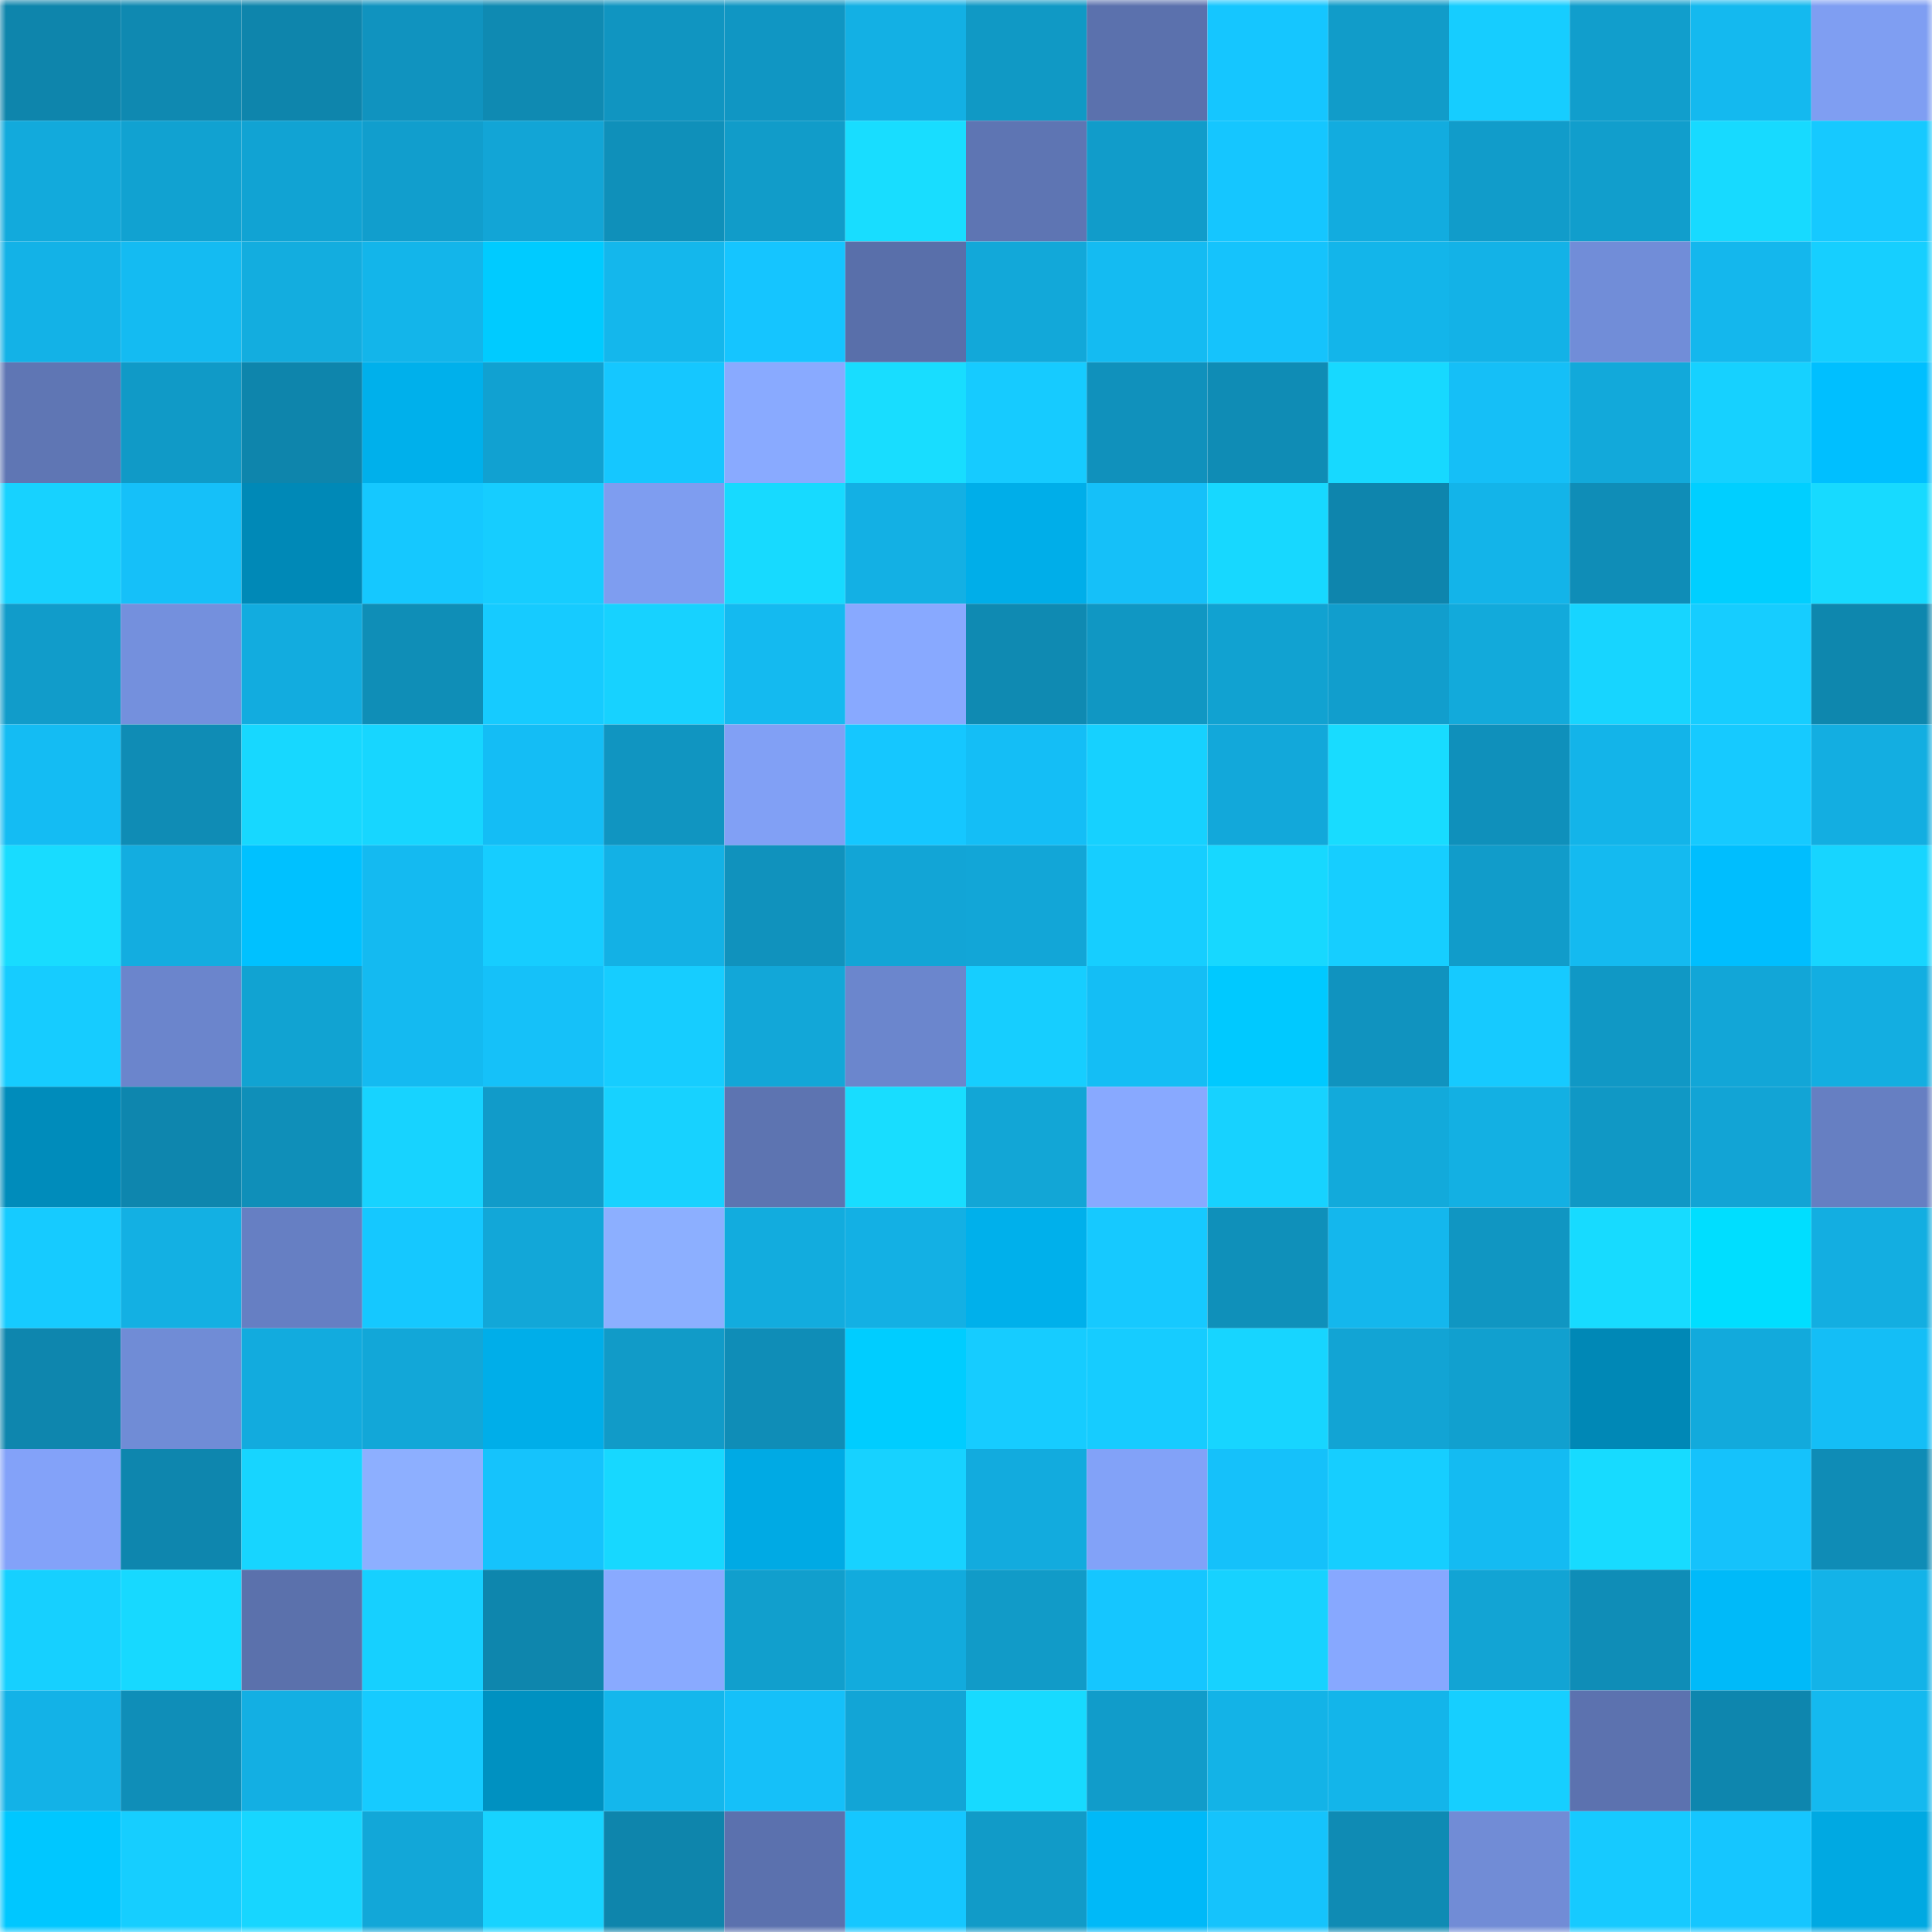 <svg viewBox="0 0 160 160" fill="none" role="img" xmlns="http://www.w3.org/2000/svg" width="240" height="240" name="ens%2Cjazzcash.eth"><mask id="2097723351" mask-type="alpha" maskUnits="userSpaceOnUse" x="0" y="0" width="160" height="160"><rect width="160" height="160" fill="#FFFFFF"></rect></mask><g mask="url(#2097723351)"><rect x="0" y="0" width="10" height="10" fill="#0e85ac"></rect><rect x="10" y="0" width="10" height="10" fill="#0f89b1"></rect><rect x="20" y="0" width="10" height="10" fill="#0e85ac"></rect><rect x="30" y="0" width="10" height="10" fill="#1093bf"></rect><rect x="40" y="0" width="10" height="10" fill="#0f8ab2"></rect><rect x="50" y="0" width="10" height="10" fill="#1095c1"></rect><rect x="60" y="0" width="10" height="10" fill="#1096c3"></rect><rect x="70" y="0" width="10" height="10" fill="#13b0e4"></rect><rect x="80" y="0" width="10" height="10" fill="#1099c5"></rect><rect x="90" y="0" width="10" height="10" fill="#5b71ad"></rect><rect x="100" y="0" width="10" height="10" fill="#15c6ff"></rect><rect x="110" y="0" width="10" height="10" fill="#119cc9"></rect><rect x="120" y="0" width="10" height="10" fill="#16cdff"></rect><rect x="130" y="0" width="10" height="10" fill="#119ecc"></rect><rect x="140" y="0" width="10" height="10" fill="#14b9ef"></rect><rect x="150" y="0" width="10" height="10" fill="#7f9ef2"></rect><rect x="0" y="10" width="10" height="10" fill="#12aadc"></rect><rect x="10" y="10" width="10" height="10" fill="#11a2d1"></rect><rect x="20" y="10" width="10" height="10" fill="#11a3d3"></rect><rect x="30" y="10" width="10" height="10" fill="#119ecd"></rect><rect x="40" y="10" width="10" height="10" fill="#12a5d6"></rect><rect x="50" y="10" width="10" height="10" fill="#0f90ba"></rect><rect x="60" y="10" width="10" height="10" fill="#119cc9"></rect><rect x="70" y="10" width="10" height="10" fill="#18ddff"></rect><rect x="80" y="10" width="10" height="10" fill="#5e75b3"></rect><rect x="90" y="10" width="10" height="10" fill="#119cca"></rect><rect x="100" y="10" width="10" height="10" fill="#15c6ff"></rect><rect x="110" y="10" width="10" height="10" fill="#12acdf"></rect><rect x="120" y="10" width="10" height="10" fill="#119cca"></rect><rect x="130" y="10" width="10" height="10" fill="#119ecc"></rect><rect x="140" y="10" width="10" height="10" fill="#17daff"></rect><rect x="150" y="10" width="10" height="10" fill="#16c9ff"></rect><rect x="0" y="20" width="10" height="10" fill="#13b2e7"></rect><rect x="10" y="20" width="10" height="10" fill="#14bbf2"></rect><rect x="20" y="20" width="10" height="10" fill="#13addf"></rect><rect x="30" y="20" width="10" height="10" fill="#13b5ea"></rect><rect x="40" y="20" width="10" height="10" fill="#00cbff"></rect><rect x="50" y="20" width="10" height="10" fill="#14b7ec"></rect><rect x="60" y="20" width="10" height="10" fill="#15c5ff"></rect><rect x="70" y="20" width="10" height="10" fill="#596faa"></rect><rect x="80" y="20" width="10" height="10" fill="#12a8d9"></rect><rect x="90" y="20" width="10" height="10" fill="#14bbf2"></rect><rect x="100" y="20" width="10" height="10" fill="#15c3fc"></rect><rect x="110" y="20" width="10" height="10" fill="#13b5ea"></rect><rect x="120" y="20" width="10" height="10" fill="#13b2e7"></rect><rect x="130" y="20" width="10" height="10" fill="#718dd8"></rect><rect x="140" y="20" width="10" height="10" fill="#14b7ed"></rect><rect x="150" y="20" width="10" height="10" fill="#16cfff"></rect><rect x="0" y="30" width="10" height="10" fill="#5f76b4"></rect><rect x="10" y="30" width="10" height="10" fill="#109ac7"></rect><rect x="20" y="30" width="10" height="10" fill="#0e85ac"></rect><rect x="30" y="30" width="10" height="10" fill="#00b0eb"></rect><rect x="40" y="30" width="10" height="10" fill="#11a1d1"></rect><rect x="50" y="30" width="10" height="10" fill="#15c7ff"></rect><rect x="60" y="30" width="10" height="10" fill="#89aaff"></rect><rect x="70" y="30" width="10" height="10" fill="#18ddff"></rect><rect x="80" y="30" width="10" height="10" fill="#16cbff"></rect><rect x="90" y="30" width="10" height="10" fill="#1091bc"></rect><rect x="100" y="30" width="10" height="10" fill="#0f8cb5"></rect><rect x="110" y="30" width="10" height="10" fill="#17d9ff"></rect><rect x="120" y="30" width="10" height="10" fill="#15bff7"></rect><rect x="130" y="30" width="10" height="10" fill="#12a9da"></rect><rect x="140" y="30" width="10" height="10" fill="#16d1ff"></rect><rect x="150" y="30" width="10" height="10" fill="#00bfff"></rect><rect x="0" y="40" width="10" height="10" fill="#17d2ff"></rect><rect x="10" y="40" width="10" height="10" fill="#15c0f9"></rect><rect x="20" y="40" width="10" height="10" fill="#0089b7"></rect><rect x="30" y="40" width="10" height="10" fill="#15c8ff"></rect><rect x="40" y="40" width="10" height="10" fill="#16cdff"></rect><rect x="50" y="40" width="10" height="10" fill="#7e9df0"></rect><rect x="60" y="40" width="10" height="10" fill="#17daff"></rect><rect x="70" y="40" width="10" height="10" fill="#13b0e4"></rect><rect x="80" y="40" width="10" height="10" fill="#00aee9"></rect><rect x="90" y="40" width="10" height="10" fill="#15c0f9"></rect><rect x="100" y="40" width="10" height="10" fill="#17d8ff"></rect><rect x="110" y="40" width="10" height="10" fill="#0e85ad"></rect><rect x="120" y="40" width="10" height="10" fill="#13b4e9"></rect><rect x="130" y="40" width="10" height="10" fill="#0f8db7"></rect><rect x="140" y="40" width="10" height="10" fill="#00cfff"></rect><rect x="150" y="40" width="10" height="10" fill="#17daff"></rect><rect x="0" y="50" width="10" height="10" fill="#119cca"></rect><rect x="10" y="50" width="10" height="10" fill="#7490dd"></rect><rect x="20" y="50" width="10" height="10" fill="#12acdf"></rect><rect x="30" y="50" width="10" height="10" fill="#0f8eb7"></rect><rect x="40" y="50" width="10" height="10" fill="#16cbff"></rect><rect x="50" y="50" width="10" height="10" fill="#17d2ff"></rect><rect x="60" y="50" width="10" height="10" fill="#14baf0"></rect><rect x="70" y="50" width="10" height="10" fill="#88a9ff"></rect><rect x="80" y="50" width="10" height="10" fill="#0f8ab2"></rect><rect x="90" y="50" width="10" height="10" fill="#1097c3"></rect><rect x="100" y="50" width="10" height="10" fill="#11a2d1"></rect><rect x="110" y="50" width="10" height="10" fill="#119ecd"></rect><rect x="120" y="50" width="10" height="10" fill="#12aadb"></rect><rect x="130" y="50" width="10" height="10" fill="#17d5ff"></rect><rect x="140" y="50" width="10" height="10" fill="#16cdff"></rect><rect x="150" y="50" width="10" height="10" fill="#0e87ae"></rect><rect x="0" y="60" width="10" height="10" fill="#14bcf3"></rect><rect x="10" y="60" width="10" height="10" fill="#0f8cb5"></rect><rect x="20" y="60" width="10" height="10" fill="#17d8ff"></rect><rect x="30" y="60" width="10" height="10" fill="#17d6ff"></rect><rect x="40" y="60" width="10" height="10" fill="#14bdf5"></rect><rect x="50" y="60" width="10" height="10" fill="#1095c1"></rect><rect x="60" y="60" width="10" height="10" fill="#81a0f5"></rect><rect x="70" y="60" width="10" height="10" fill="#15c7ff"></rect><rect x="80" y="60" width="10" height="10" fill="#14bef6"></rect><rect x="90" y="60" width="10" height="10" fill="#16d1ff"></rect><rect x="100" y="60" width="10" height="10" fill="#12a8da"></rect><rect x="110" y="60" width="10" height="10" fill="#18dcff"></rect><rect x="120" y="60" width="10" height="10" fill="#0f90bb"></rect><rect x="130" y="60" width="10" height="10" fill="#13b4e9"></rect><rect x="140" y="60" width="10" height="10" fill="#16caff"></rect><rect x="150" y="60" width="10" height="10" fill="#13aee1"></rect><rect x="0" y="70" width="10" height="10" fill="#18dcff"></rect><rect x="10" y="70" width="10" height="10" fill="#13ade0"></rect><rect x="20" y="70" width="10" height="10" fill="#00c1ff"></rect><rect x="30" y="70" width="10" height="10" fill="#14baf1"></rect><rect x="40" y="70" width="10" height="10" fill="#16cdff"></rect><rect x="50" y="70" width="10" height="10" fill="#13b1e5"></rect><rect x="60" y="70" width="10" height="10" fill="#1092bd"></rect><rect x="70" y="70" width="10" height="10" fill="#12a5d6"></rect><rect x="80" y="70" width="10" height="10" fill="#12a6d7"></rect><rect x="90" y="70" width="10" height="10" fill="#16ceff"></rect><rect x="100" y="70" width="10" height="10" fill="#17d8ff"></rect><rect x="110" y="70" width="10" height="10" fill="#16ceff"></rect><rect x="120" y="70" width="10" height="10" fill="#119cca"></rect><rect x="130" y="70" width="10" height="10" fill="#14baf0"></rect><rect x="140" y="70" width="10" height="10" fill="#00befe"></rect><rect x="150" y="70" width="10" height="10" fill="#17d5ff"></rect><rect x="0" y="80" width="10" height="10" fill="#16ccff"></rect><rect x="10" y="80" width="10" height="10" fill="#6b85cc"></rect><rect x="20" y="80" width="10" height="10" fill="#11a3d2"></rect><rect x="30" y="80" width="10" height="10" fill="#14baf1"></rect><rect x="40" y="80" width="10" height="10" fill="#15c1f9"></rect><rect x="50" y="80" width="10" height="10" fill="#16cdff"></rect><rect x="60" y="80" width="10" height="10" fill="#12a7d8"></rect><rect x="70" y="80" width="10" height="10" fill="#6b86cd"></rect><rect x="80" y="80" width="10" height="10" fill="#16ceff"></rect><rect x="90" y="80" width="10" height="10" fill="#14bef5"></rect><rect x="100" y="80" width="10" height="10" fill="#00c9ff"></rect><rect x="110" y="80" width="10" height="10" fill="#1093bf"></rect><rect x="120" y="80" width="10" height="10" fill="#16caff"></rect><rect x="130" y="80" width="10" height="10" fill="#1098c5"></rect><rect x="140" y="80" width="10" height="10" fill="#12a6d7"></rect><rect x="150" y="80" width="10" height="10" fill="#13aee1"></rect><rect x="0" y="90" width="10" height="10" fill="#008cbb"></rect><rect x="10" y="90" width="10" height="10" fill="#0e86ae"></rect><rect x="20" y="90" width="10" height="10" fill="#0f8fb9"></rect><rect x="30" y="90" width="10" height="10" fill="#17d3ff"></rect><rect x="40" y="90" width="10" height="10" fill="#119bc9"></rect><rect x="50" y="90" width="10" height="10" fill="#17d2ff"></rect><rect x="60" y="90" width="10" height="10" fill="#5d74b1"></rect><rect x="70" y="90" width="10" height="10" fill="#18ddff"></rect><rect x="80" y="90" width="10" height="10" fill="#12a6d6"></rect><rect x="90" y="90" width="10" height="10" fill="#88a9ff"></rect><rect x="100" y="90" width="10" height="10" fill="#17d2ff"></rect><rect x="110" y="90" width="10" height="10" fill="#12aadb"></rect><rect x="120" y="90" width="10" height="10" fill="#13b0e3"></rect><rect x="130" y="90" width="10" height="10" fill="#1098c5"></rect><rect x="140" y="90" width="10" height="10" fill="#12a4d5"></rect><rect x="150" y="90" width="10" height="10" fill="#667fc2"></rect><rect x="0" y="100" width="10" height="10" fill="#16cbff"></rect><rect x="10" y="100" width="10" height="10" fill="#13b0e3"></rect><rect x="20" y="100" width="10" height="10" fill="#667fc3"></rect><rect x="30" y="100" width="10" height="10" fill="#15c8ff"></rect><rect x="40" y="100" width="10" height="10" fill="#12a7d8"></rect><rect x="50" y="100" width="10" height="10" fill="#8cafff"></rect><rect x="60" y="100" width="10" height="10" fill="#12acde"></rect><rect x="70" y="100" width="10" height="10" fill="#13b0e4"></rect><rect x="80" y="100" width="10" height="10" fill="#00b0eb"></rect><rect x="90" y="100" width="10" height="10" fill="#16c9ff"></rect><rect x="100" y="100" width="10" height="10" fill="#0f90ba"></rect><rect x="110" y="100" width="10" height="10" fill="#14b7ed"></rect><rect x="120" y="100" width="10" height="10" fill="#1096c2"></rect><rect x="130" y="100" width="10" height="10" fill="#17dbff"></rect><rect x="140" y="100" width="10" height="10" fill="#00deff"></rect><rect x="150" y="100" width="10" height="10" fill="#13aee1"></rect><rect x="0" y="110" width="10" height="10" fill="#0e86ae"></rect><rect x="10" y="110" width="10" height="10" fill="#708cd6"></rect><rect x="20" y="110" width="10" height="10" fill="#12abde"></rect><rect x="30" y="110" width="10" height="10" fill="#12a7d8"></rect><rect x="40" y="110" width="10" height="10" fill="#00aee9"></rect><rect x="50" y="110" width="10" height="10" fill="#119bc8"></rect><rect x="60" y="110" width="10" height="10" fill="#0f8db7"></rect><rect x="70" y="110" width="10" height="10" fill="#00cdff"></rect><rect x="80" y="110" width="10" height="10" fill="#16ccff"></rect><rect x="90" y="110" width="10" height="10" fill="#16ccff"></rect><rect x="100" y="110" width="10" height="10" fill="#17d5ff"></rect><rect x="110" y="110" width="10" height="10" fill="#12a4d4"></rect><rect x="120" y="110" width="10" height="10" fill="#11a0cf"></rect><rect x="130" y="110" width="10" height="10" fill="#0088b6"></rect><rect x="140" y="110" width="10" height="10" fill="#12aadc"></rect><rect x="150" y="110" width="10" height="10" fill="#14bef6"></rect><rect x="0" y="120" width="10" height="10" fill="#83a2f9"></rect><rect x="10" y="120" width="10" height="10" fill="#0e86ae"></rect><rect x="20" y="120" width="10" height="10" fill="#17d5ff"></rect><rect x="30" y="120" width="10" height="10" fill="#8dafff"></rect><rect x="40" y="120" width="10" height="10" fill="#15c3fc"></rect><rect x="50" y="120" width="10" height="10" fill="#17d8ff"></rect><rect x="60" y="120" width="10" height="10" fill="#00aae4"></rect><rect x="70" y="120" width="10" height="10" fill="#17d2ff"></rect><rect x="80" y="120" width="10" height="10" fill="#12abde"></rect><rect x="90" y="120" width="10" height="10" fill="#82a2f8"></rect><rect x="100" y="120" width="10" height="10" fill="#15c1fa"></rect><rect x="110" y="120" width="10" height="10" fill="#16ceff"></rect><rect x="120" y="120" width="10" height="10" fill="#14bbf2"></rect><rect x="130" y="120" width="10" height="10" fill="#17dbff"></rect><rect x="140" y="120" width="10" height="10" fill="#15c2fb"></rect><rect x="150" y="120" width="10" height="10" fill="#0f8cb6"></rect><rect x="0" y="130" width="10" height="10" fill="#16d0ff"></rect><rect x="10" y="130" width="10" height="10" fill="#17d9ff"></rect><rect x="20" y="130" width="10" height="10" fill="#5b71ac"></rect><rect x="30" y="130" width="10" height="10" fill="#16d0ff"></rect><rect x="40" y="130" width="10" height="10" fill="#0e86ad"></rect><rect x="50" y="130" width="10" height="10" fill="#89aaff"></rect><rect x="60" y="130" width="10" height="10" fill="#119fcd"></rect><rect x="70" y="130" width="10" height="10" fill="#12abdd"></rect><rect x="80" y="130" width="10" height="10" fill="#119bc8"></rect><rect x="90" y="130" width="10" height="10" fill="#15c6ff"></rect><rect x="100" y="130" width="10" height="10" fill="#17d2ff"></rect><rect x="110" y="130" width="10" height="10" fill="#87a8ff"></rect><rect x="120" y="130" width="10" height="10" fill="#12a4d4"></rect><rect x="130" y="130" width="10" height="10" fill="#0f8db7"></rect><rect x="140" y="130" width="10" height="10" fill="#00baf9"></rect><rect x="150" y="130" width="10" height="10" fill="#13b3e8"></rect><rect x="0" y="140" width="10" height="10" fill="#13b2e7"></rect><rect x="10" y="140" width="10" height="10" fill="#0f8eb8"></rect><rect x="20" y="140" width="10" height="10" fill="#13afe3"></rect><rect x="30" y="140" width="10" height="10" fill="#16cbff"></rect><rect x="40" y="140" width="10" height="10" fill="#0091c1"></rect><rect x="50" y="140" width="10" height="10" fill="#14b7ec"></rect><rect x="60" y="140" width="10" height="10" fill="#15c0f9"></rect><rect x="70" y="140" width="10" height="10" fill="#12a5d6"></rect><rect x="80" y="140" width="10" height="10" fill="#17daff"></rect><rect x="90" y="140" width="10" height="10" fill="#119cca"></rect><rect x="100" y="140" width="10" height="10" fill="#13b3e7"></rect><rect x="110" y="140" width="10" height="10" fill="#13b5ea"></rect><rect x="120" y="140" width="10" height="10" fill="#16cfff"></rect><rect x="130" y="140" width="10" height="10" fill="#5c72af"></rect><rect x="140" y="140" width="10" height="10" fill="#0e86ae"></rect><rect x="150" y="140" width="10" height="10" fill="#14b9ef"></rect><rect x="0" y="150" width="10" height="10" fill="#00c7ff"></rect><rect x="10" y="150" width="10" height="10" fill="#16ceff"></rect><rect x="20" y="150" width="10" height="10" fill="#17d6ff"></rect><rect x="30" y="150" width="10" height="10" fill="#12a7d8"></rect><rect x="40" y="150" width="10" height="10" fill="#17d3ff"></rect><rect x="50" y="150" width="10" height="10" fill="#0e85ac"></rect><rect x="60" y="150" width="10" height="10" fill="#5b71ae"></rect><rect x="70" y="150" width="10" height="10" fill="#15c7ff"></rect><rect x="80" y="150" width="10" height="10" fill="#119bc8"></rect><rect x="90" y="150" width="10" height="10" fill="#00b9f8"></rect><rect x="100" y="150" width="10" height="10" fill="#15c3fc"></rect><rect x="110" y="150" width="10" height="10" fill="#0f8bb4"></rect><rect x="120" y="150" width="10" height="10" fill="#718cd6"></rect><rect x="130" y="150" width="10" height="10" fill="#16caff"></rect><rect x="140" y="150" width="10" height="10" fill="#15c6ff"></rect><rect x="150" y="150" width="10" height="10" fill="#00a9e2"></rect></g></svg>